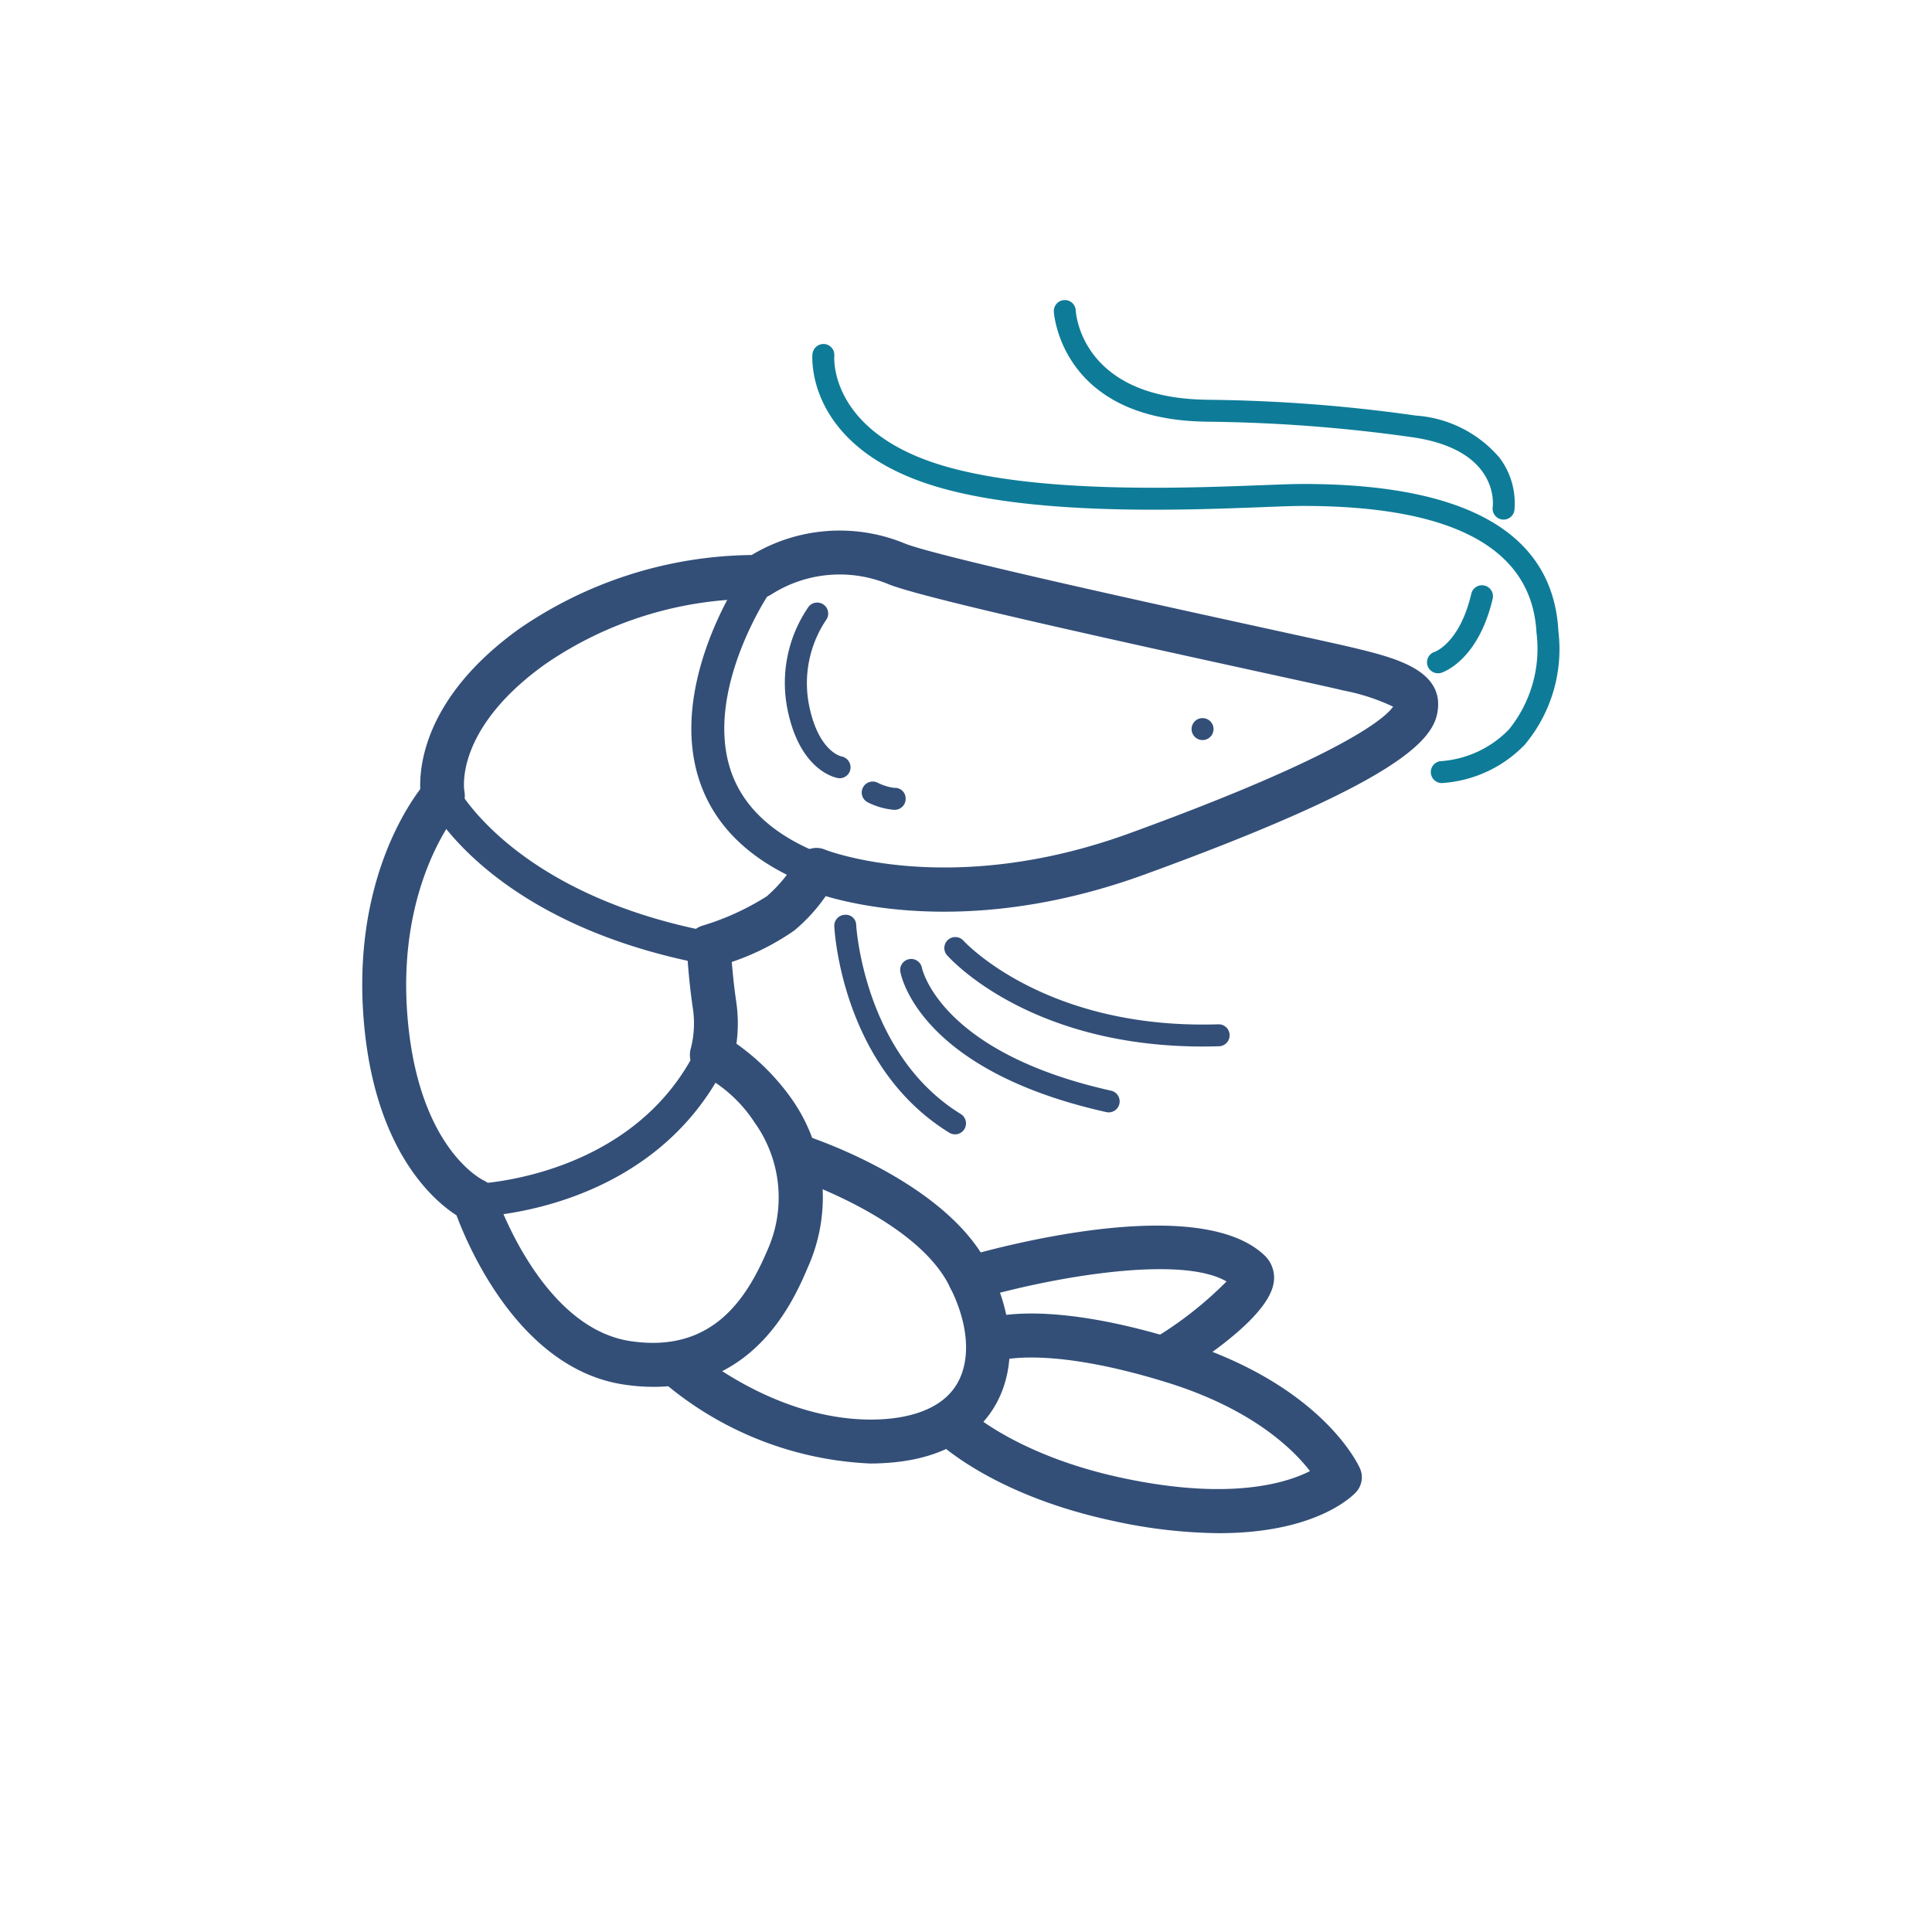 <svg id="Layer_1" data-name="Layer 1" xmlns="http://www.w3.org/2000/svg" viewBox="0 0 88 88">
  <defs>
    <style>
      .cls-1, .cls-3 {
        fill: #334f78;
      }

      .cls-2 {
        fill: #0e7c98;
      }

      .cls-3 {
        fill-rule: evenodd;
      }
    </style>
  </defs>
  <path class="cls-1" d="M55.526,69.834a23.186,23.186,0,0,1-4.807-.555c-5.592-1.19-8.062-3.644-8.164-3.748a1,1,0,0,1,1.42-1.408c.032.031,2.221,2.148,7.16,3.199,4.866,1.036,7.442.239,8.532-.316-.761-.988-2.621-2.83-6.515-4.038-5.534-1.715-7.679-.979-7.7-.971a1.009,1.009,0,0,1-1.284-.571.99.99,0,0,1,.533-1.283c.266-.111,2.772-1.032,9.043.915,6.468,2.006,8.135,5.674,8.202,5.829a1,1,0,0,1-.186,1.085C61.537,68.21,59.853,69.834,55.526,69.834Z"/>
  <path class="cls-1" d="M53.063,62.829a1,1,0,0,1-.532-1.847,16.955,16.955,0,0,0,3.335-2.613c-2.099-1.228-7.975-.197-11.4.81a1,1,0,0,1-.564-1.919c1.077-.317,10.61-3.013,13.691-.082a1.399,1.399,0,0,1,.431,1.176c-.137,1.364-2.485,3.103-4.431,4.323A.998.998,0,0,1,53.063,62.829Z"/>
  <path class="cls-1" d="M39.642,66.661a15.605,15.605,0,0,1-9.301-3.599,1,1,0,0,1,1.317-1.506c.038.034,3.87,3.321,8.47,3.092,1.199-.063,2.779-.402,3.488-1.661.641-1.137.477-2.832-.436-4.534-1.627-3.035-7.101-4.823-7.156-4.841a1,1,0,0,1,.61-1.905c.256.082,6.298,2.05,8.309,5.801,1.238,2.308,1.394,4.724.415,6.46-.638,1.132-2.045,2.516-5.127,2.676C40.033,66.655,39.836,66.661,39.642,66.661Z"/>
  <path class="cls-1" d="M29.774,63.169a9.175,9.175,0,0,1-1.373-.107c-4.689-.713-7.044-6.197-7.607-7.705-1.054-.678-3.773-2.991-4.235-8.99-.447-5.809,1.762-9.332,2.583-10.425-.044-1.204.315-4.29,4.508-7.301a19.015,19.015,0,0,1,10.588-3.361,7.772,7.772,0,0,1,6.987-.52c1.522.603,11.843,2.857,16.803,3.941,1.775.388,3.082.674,3.484.771l.134.032c1.866.451,4.188,1.012,3.822,2.972-.247,1.327-2.025,3.24-13.34,7.359-7.208,2.625-12.561,1.558-14.518.982a7.889,7.889,0,0,1-1.428,1.564,11.27,11.27,0,0,1-2.85,1.435c.039.484.103,1.145.201,1.8a6.84,6.84,0,0,1,.011,1.924A10.534,10.534,0,0,1,35.95,49.901a7.791,7.791,0,0,1,.854,7.807C36.202,59.119,34.479,63.169,29.774,63.169Zm4.467-35.89a16.868,16.868,0,0,0-9.425,2.985c-4.118,2.958-3.682,5.681-3.661,5.795a1.036,1.036,0,0,1-.242.867c-.025.028-2.826,3.242-2.36,9.287.464,6.034,3.359,7.497,3.482,7.556a1.037,1.037,0,0,1,.529.598c.02.06,2.034,6.092,6.138,6.717,3.737.567,5.31-1.924,6.261-4.158a5.871,5.871,0,0,0-.589-5.793A6.378,6.378,0,0,0,32.123,49.03a1.04,1.04,0,0,1-.659-1.27,4.614,4.614,0,0,0,.092-1.851c-.201-1.353-.27-2.682-.273-2.738a1.002,1.002,0,0,1,.696-1.003,11.835,11.835,0,0,0,2.947-1.343,6.638,6.638,0,0,0,1.387-1.685,1.001,1.001,0,0,1,1.26-.442c.055.022,5.679,2.241,13.871-.741,10.013-3.646,11.722-5.342,12.009-5.77a9.399,9.399,0,0,0-2.277-.739l-.135-.033c-.397-.096-1.688-.378-3.44-.761-7.47-1.632-15.569-3.424-17.112-4.036a5.795,5.795,0,0,0-5.36.46,1.372,1.372,0,0,1-.62.205C34.454,27.281,34.363,27.279,34.241,27.279Z"/>
  <path class="cls-1" d="M21.613,55.426a.75.75,0,0,1-.016-1.5c.072-.001,7.239-.23,10.142-6.182a.75.75,0,1,1,1.348.657c-3.31,6.789-11.128,7.018-11.459,7.024Z"/>
  <path class="cls-1" d="M37.191,40.371a.748.748,0,0,1-.272-.051c-2.693-1.044-4.407-2.682-5.095-4.866-1.339-4.254,1.772-8.964,1.904-9.163a.75.75,0,0,1,1.246.835c-.028.043-2.844,4.319-1.718,7.882.545,1.726,1.96,3.042,4.205,3.913a.75.75,0,0,1-.271,1.449Z"/>
  <path class="cls-1" d="M38.25,35.447a.44.44,0,0,1-.071-.005c-.07-.01-1.726-.281-2.304-3.103a6.099,6.099,0,0,1,.951-4.697.5.5,0,0,1,.794.608,5.178,5.178,0,0,0-.765,3.889c.426,2.082,1.435,2.307,1.478,2.316a.506.506,0,0,1,.402.576A.496.496,0,0,1,38.25,35.447Z"/>
  <path class="cls-1" d="M40.727,36.887a3.252,3.252,0,0,1-1.195-.339.5.5,0,0,1,.438-.899,2.352,2.352,0,0,0,.763.238.482.482,0,0,1,.518.481.5.5,0,0,1-.481.518Z"/>
  <path class="cls-1" d="M43.5,51.667a.496.496,0,0,1-.262-.074c-4.861-2.989-5.225-9.14-5.237-9.401a.499.499,0,0,1,.474-.524.474.474,0,0,1,.524.474c.003.059.357,5.89,4.763,8.6a.5.5,0,0,1-.262.926Z"/>
  <path class="cls-1" d="M50.5,50.667a.49.49,0,0,1-.108-.012C41.86,48.752,41.038,44.433,41.007,44.25a.5.5,0,0,1,.985-.17c.013.061.833,3.863,8.616,5.599a.5.5,0,0,1-.108.988Z"/>
  <path class="cls-1" d="M54.784,47.667c-7.916,0-11.507-3.996-11.66-4.171a.5.5,0,0,1,.751-.659c.036.04,3.712,4.068,11.609,3.819H55.5a.5.5,0,0,1,.016,1Q55.144,47.667,54.784,47.667Z"/>
  <path class="cls-2" d="M65.679,35.667a.5.5,0,0,1-.015-1,4.789,4.789,0,0,0,3.063-1.438,5.841,5.841,0,0,0,1.258-4.412c-.201-3.83-3.776-5.772-10.626-5.772-.439,0-1.09.025-1.895.056-3.529.135-10.1.387-14.565-.864-6.2-1.736-5.908-5.935-5.893-6.113a.51.51,0,0,1,.541-.455.5.5,0,0,1,.455.541c-.011.142-.2,3.56,5.166,5.063,4.314,1.208,10.784.961,14.257.828.822-.031,1.487-.057,1.935-.057,7.48,0,11.39,2.261,11.624,6.719a6.778,6.778,0,0,1-1.53,5.153,5.734,5.734,0,0,1-3.762,1.75Z"/>
  <path class="cls-2" d="M65.5,30.667a.5.5,0,0,1-.154-.976c.061-.022,1.149-.441,1.668-2.639a.5.5,0,1,1,.973.23c-.664,2.818-2.272,3.342-2.339,3.363A.503.503,0,0,1,65.5,30.667Z"/>
  <path class="cls-2" d="M68.487,23.667a.559.559,0,0,1-.075-.005.501.501,0,0,1-.421-.565h0c.015-.106.302-2.607-3.651-3.18a71.077,71.077,0,0,0-9.396-.709l-.281-.009c-6.37-.209-6.66-4.961-6.662-5.009a.5.5,0,0,1,.477-.522l.022-.001a.499.499,0,0,1,.499.477c.009.156.276,3.877,5.697,4.056l.281.009a71.688,71.688,0,0,1,9.505.719,5.516,5.516,0,0,1,3.818,1.919,3.441,3.441,0,0,1,.68,2.394A.5.5,0,0,1,68.487,23.667Z"/>
  <path class="cls-1" d="M32.144,43.917a.769.769,0,0,1-.145-.014c-9.702-1.889-12.418-7.18-12.528-7.404a.75.75,0,0,1,1.343-.668h0c.024.048,2.557,4.864,11.473,6.599a.75.75,0,0,1-.143,1.486Z"/>
  <path class="cls-3" d="M55.275,33.209a.5.5,0,1,1-.5-.5.5.5,0,0,1,.5.5"/>
</svg>
